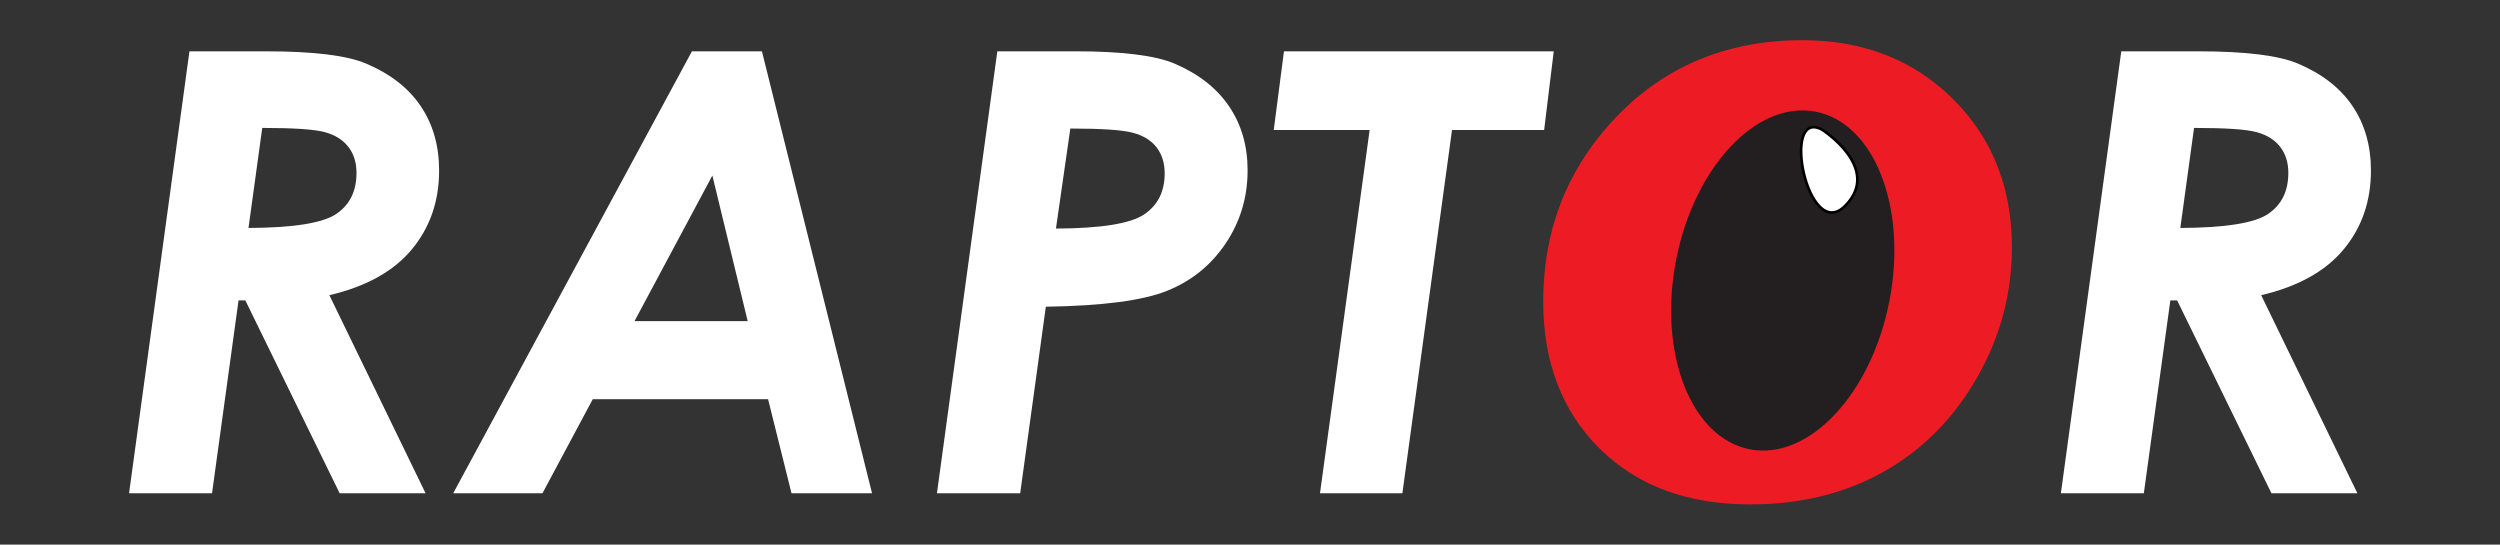 <?xml version="1.0" encoding="utf-8"?>
<!-- Generator: Adobe Illustrator 23.0.3, SVG Export Plug-In . SVG Version: 6.00 Build 0)  -->
<svg version="1.1" id="Layer_1" xmlns="http://www.w3.org/2000/svg" xmlns:xlink="http://www.w3.org/1999/xlink" x="0px" y="0px"
	 viewBox="0 0 1189 259" style="enable-background:new 0 0 1189 259;" xml:space="preserve">
<rect x="0" y="0" width="1189" height="259" fill="#333333" stroke="none"/>
<style type="text/css">
	.st0{clip-path:url(#SVGID_2_);}
	.st1{clip-path:url(#SVGID_4_);fill:#FFFFFF;}
	.st2{clip-path:url(#SVGID_4_);fill:#ED1C24;}
	.st3{clip-path:url(#SVGID_4_);fill:#231F20;}
	.st4{clip-path:url(#SVGID_4_);fill:none;stroke:#000000;stroke-width:1.264;stroke-miterlimit:10;}
</style>
<g id="Artwork_28_1_">
	<g>
		<defs>
			<rect id="SVGID_1_" x="61.38" y="19.12" width="1066.24" height="220.77"/>
		</defs>
		<clipPath id="SVGID_2_">
			<use xlink:href="#SVGID_1_"  style="overflow:visible;"/>
		</clipPath>
		<g class="st0">
			<defs>
				<rect id="SVGID_3_" x="61.38" y="19.12" width="1066.24" height="220.77"/>
			</defs>
			<clipPath id="SVGID_4_">
				<use xlink:href="#SVGID_3_"  style="overflow:visible;"/>
			</clipPath>
			<path class="st1" d="M90.1,24.41h36.5c22.54,0,38.4,1.95,47.58,5.86c11.46,4.85,20.1,11.59,25.92,20.21
				c5.82,8.62,8.74,18.83,8.74,30.64c0,14.57-4.33,27.06-12.98,37.49c-8.65,10.42-21.72,17.68-39.21,21.78l45.76,94.22h-40.86
				l-44.87-91.74h-3.23l-12.61,91.74H61.38L90.1,24.41z M118.18,108.42c21.36-0.1,35.26-2.31,41.7-6.64
				c6.44-4.34,9.67-10.84,9.67-19.51c0-4.95-1.29-9.1-3.88-12.43c-2.58-3.33-6.32-5.67-11.2-7c-4.89-1.33-14.8-2-29.75-2
				L118.18,108.42z"/>
			<path class="st1" d="M329.08,24.4h33.29l52.37,210.19h-38.3l-11.14-44.72h-83.39L258,234.59h-42.45L329.08,24.4z M355.6,152.72
				l-16.8-69.23l-37.02,69.23H355.6z"/>
			<path class="st1" d="M474.33,24.4h36.88c22.4,0,38.21,1.95,47.41,5.86c11.39,4.86,20.03,11.62,25.91,20.29
				c5.89,8.67,8.83,18.82,8.83,30.44c0,12.77-3.45,24.32-10.34,34.65s-16.13,17.86-27.73,22.58c-11.59,4.72-30.89,7.26-57.89,7.65
				l-12.2,88.73h-39.59L474.33,24.4z M502.21,108.71c21.4-0.1,35.37-2.33,41.91-6.71c6.53-4.38,9.8-10.91,9.8-19.58
				c0-4.85-1.27-8.95-3.82-12.29c-2.55-3.33-6.33-5.67-11.33-7c-5-1.33-14.91-2-29.72-2L502.21,108.71z"/>
			<polygon class="st1" points="610.65,24.41 738.96,24.41 734.39,61.84 690.58,61.84 666.97,234.59 627.79,234.59 651.4,61.84 
				605.79,61.84 			"/>
			<path class="st2" d="M857.27,19.12c28.87,0,52.68,9.29,71.45,27.87c18.76,18.58,28.15,42.15,28.15,70.73
				c0,21.91-5.55,42.56-16.65,61.94c-11.1,19.39-25.86,34.27-44.3,44.65c-18.43,10.39-39.6,15.58-63.51,15.58
				c-29.91,0-53.8-8.86-71.67-26.58c-17.85-17.72-26.79-41.06-26.79-70.01c0-32.87,10.67-61.11,32.01-84.74
				C789.79,32.26,820.22,19.12,857.27,19.12 M855.85,56.41c-15.06,0-28.8,3.65-41.23,10.93c-12.43,7.29-22.46,17.77-30.08,31.44
				c-7.61,13.67-11.42,27.79-11.42,42.37c0,17.24,5.28,31.87,15.86,43.87c10.58,12,25.77,18.01,45.59,18.01
				c22.95,0,42.46-8.1,58.51-24.3c16.05-16.19,24.08-35.86,24.08-59.01c0-19.15-5.65-34.48-16.94-46.01
				C888.92,62.18,874.14,56.41,855.85,56.41"/>
			<path class="st1" d="M1008.88,24.41h36.5c22.54,0,38.4,1.95,47.58,5.86c11.46,4.85,20.1,11.59,25.92,20.21
				c5.82,8.62,8.74,18.83,8.74,30.64c0,14.57-4.33,27.06-12.98,37.49c-8.65,10.42-21.73,17.68-39.22,21.78l45.76,94.22h-40.87
				l-44.86-91.74h-3.23l-12.61,91.74h-39.45L1008.88,24.41z M1036.96,108.42c21.36-0.1,35.26-2.31,41.7-6.64
				c6.44-4.34,9.67-10.84,9.67-19.51c0-4.95-1.29-9.1-3.88-12.43c-2.59-3.33-6.32-5.67-11.21-7c-4.89-1.33-14.8-2-29.75-2
				L1036.96,108.42z"/>
			<path class="st2" d="M951.52,130.87c0,57.25-46.41,103.65-103.65,103.65c-57.25,0-103.65-46.41-103.65-103.65
				S790.62,27.21,847.87,27.21C905.12,27.21,951.52,73.62,951.52,130.87"/>
			<path class="st3" d="M898.64,142.95c-8.55,44.36-38.22,76.05-66.26,70.78c-28.03-5.27-43.83-45.51-35.27-89.87
				c8.55-44.36,38.22-76.05,66.25-70.78C891.39,58.34,907.19,98.58,898.64,142.95"/>
			<path class="st1" d="M866.53,61.64c0,0,28.85,18.35,11.01,36.27C859.7,115.84,846.76,51.14,866.53,61.64"/>
			<path class="st4" d="M866.53,61.64c0,0,28.85,18.35,11.01,36.27C859.7,115.84,846.76,51.14,866.53,61.64z"/>
		</g>
	</g>
</g>
</svg>
